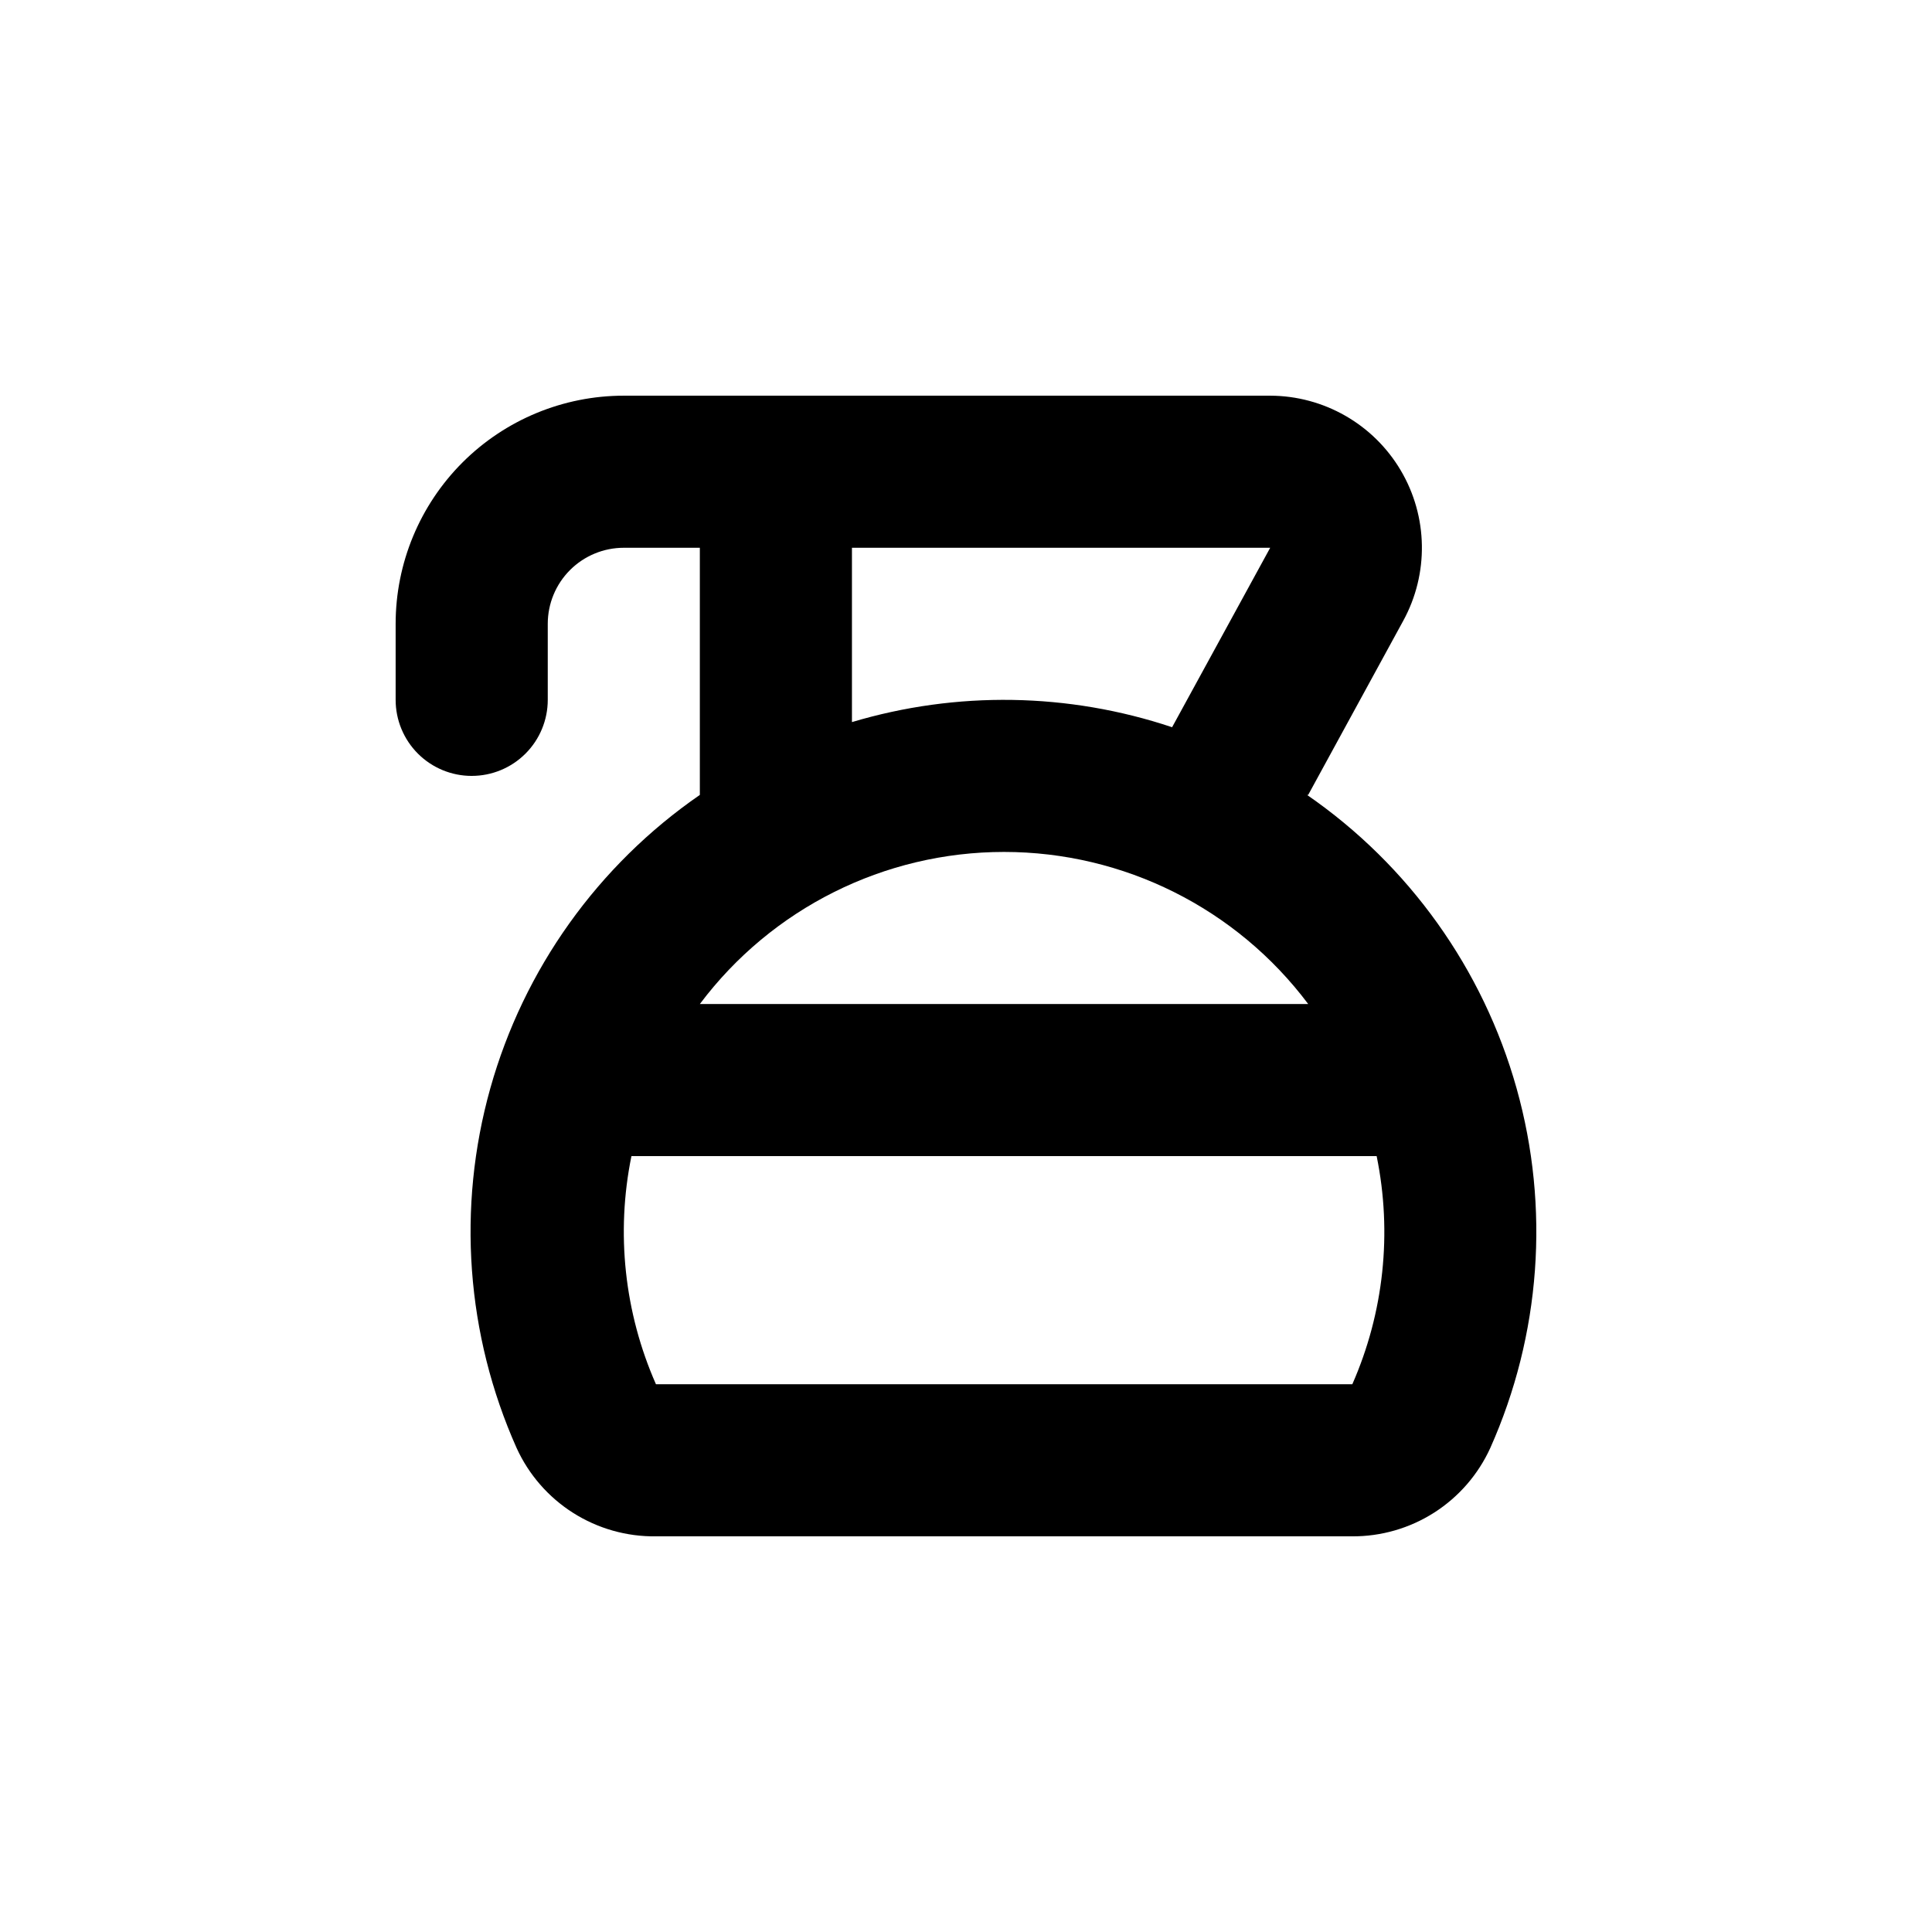 <?xml version="1.0" encoding="UTF-8"?>
<!-- Uploaded to: ICON Repo, www.iconrepo.com, Generator: ICON Repo Mixer Tools -->
<svg fill="#000000" width="800px" height="800px" version="1.1" viewBox="144 144 512 512" xmlns="http://www.w3.org/2000/svg">
 <path d="m269.01 349.62c5.344 0 10.473-2.121 14.25-5.902 3.781-3.777 5.902-8.906 5.902-14.25v-20.152c0-5.344 2.125-10.469 5.902-14.25 3.781-3.777 8.906-5.902 14.25-5.902h20.152v63.277 2.215 0.004c-27.016 18.645-46.66 46.152-55.531 77.758-8.867 31.605-6.406 65.32 6.965 95.301 3.215 7.066 8.422 13.047 14.98 17.207 6.555 4.16 14.184 6.32 21.949 6.219h184.49c7.715 0.043 15.277-2.144 21.777-6.301 6.496-4.156 11.656-10.105 14.852-17.125 13.371-29.98 15.832-63.695 6.965-95.301-8.871-31.605-28.516-59.113-55.531-77.758h0.301l25.191-46.148c6.824-12.473 6.574-27.621-0.664-39.859-7.234-12.238-20.387-19.762-34.602-19.793h-171.3c-16.035 0-31.41 6.371-42.75 17.707-11.336 11.34-17.707 26.715-17.707 42.75v20.152c0 5.344 2.125 10.473 5.902 14.25 3.781 3.781 8.906 5.902 14.25 5.902zm141.07 20.152c31.715 0 61.582 14.934 80.609 40.305h-161.22c19.031-25.371 48.895-40.305 80.609-40.305zm92.246 141.07h-184.49c-8.375-18.992-10.648-40.117-6.5-60.457h197.49c4.164 20.336 1.91 41.461-6.449 60.457zm-21.711-221.68-25.996 47.559c-27.469-9.18-57.098-9.656-84.844-1.359v-46.199z"/>
</svg>